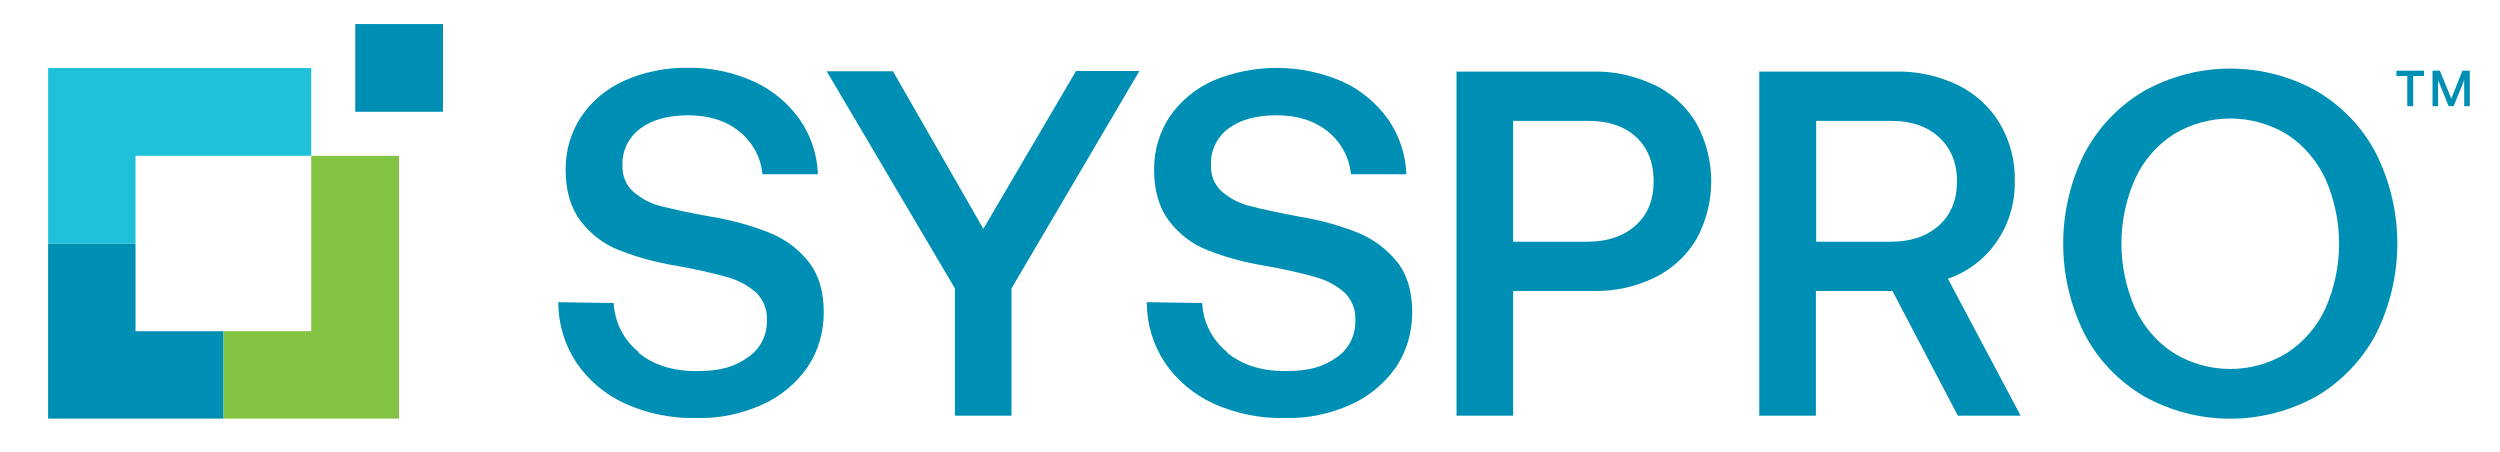 <?xml version="1.0" encoding="UTF-8"?>
<svg id="Layer_1" xmlns="http://www.w3.org/2000/svg" version="1.1" viewBox="0 0 852.2 154">
  <!-- Generator: Adobe Illustrator 29.3.1, SVG Export Plug-In . SVG Version: 2.1.0 Build 151)  -->
  <defs>
    <style>
      .st0 {
        fill: #008fb4;
      }

      .st1 {
        fill: #82c341;
      }

      .st2 {
        fill: #1fc0da;
      }
    </style>
  </defs>
  <rect class="st0" x="121.1" y="8.2" width="29.9" height="29.9"/>
  <polygon class="st0" points="46.2 112.9 46.2 83 16.4 83 16.4 142.7 76.2 142.7 76.2 112.9 46.2 112.9"/>
  <polygon class="st1" points="106.1 53.1 106.1 112.9 76.2 112.9 76.2 142.7 136 142.7 136 53.1 106.1 53.1"/>
  <polygon class="st2" points="16.4 23.2 16.4 83 46.2 83 46.2 53.1 46.3 53.1 106.1 53.1 106.1 23.2 16.4 23.2"/>
  <path class="st0" d="M217.6,120.2c5.1,4.2,11.7,6.3,19.9,6.3s12.9-1.5,17.3-4.6c4.3-2.8,6.8-7.7,6.6-12.8.2-3.5-1.1-6.8-3.6-9.3-2.8-2.5-6.2-4.3-9.8-5.3-5.7-1.6-11.6-2.9-17.4-3.9-6.7-1.1-13.2-2.8-19.5-5.3-5.2-2-9.8-5.5-13.2-10-3.4-4.5-5.1-10.3-5.1-17.6,0-6.4,1.8-12.6,5.3-17.9,3.6-5.4,8.7-9.6,14.7-12.3,6.8-3,14.2-4.5,21.7-4.4,7.7-.1,15.4,1.5,22.5,4.7,6.2,2.8,11.6,7.3,15.6,12.9,3.8,5.5,6,12,6.2,18.7h-18.9c-.5-5.7-3.4-11-7.9-14.6-4.6-3.7-10.4-5.5-17.4-5.5-6.8,0-12.3,1.5-16.3,4.5-4,2.9-6.3,7.6-6.1,12.5-.2,3.4,1.1,6.7,3.6,9,2.8,2.4,6.1,4.2,9.6,5,4,1,9.7,2.3,17.2,3.6,6.7,1.1,13.3,2.9,19.6,5.4,5.3,2.1,9.9,5.5,13.4,9.9,3.5,4.4,5.2,10.1,5.2,17.3,0,6.6-1.8,13.1-5.5,18.6-3.9,5.6-9.2,10-15.4,12.8-7.1,3.2-14.7,4.8-22.5,4.6-8.4.2-16.8-1.5-24.5-5-6.7-3.1-12.4-7.9-16.5-14-4-6.1-6.1-13.2-6.1-20.5l18.9.3c.3,6.5,3.4,12.6,8.5,16.7Z"/>
  <path class="st0" d="M304.4,24.3l30.8,53.7,31.6-53.8h21.6l-43.6,74.1v43.4h-19.3v-43.4l-43.7-74h22.6Z"/>
  <path class="st0" d="M418.3,120.2c5.1,4.2,11.7,6.3,19.9,6.3s12.9-1.5,17.3-4.6c4.3-2.8,6.7-7.7,6.5-12.8.2-3.5-1.1-6.8-3.6-9.3-2.8-2.5-6.2-4.3-9.8-5.3-5.7-1.6-11.6-2.9-17.4-3.9-6.7-1.1-13.2-2.8-19.5-5.3-5.2-2-9.8-5.5-13.2-10-3.4-4.5-5.1-10.3-5.1-17.6,0-6.4,1.8-12.6,5.3-17.9,3.7-5.4,8.8-9.6,14.8-12.3,14.1-5.9,30.1-5.8,44.1.3,6.2,2.8,11.6,7.3,15.6,12.9,3.8,5.5,6,12,6.2,18.7h-18.9c-.5-5.7-3.4-11-7.9-14.6-4.6-3.7-10.4-5.5-17.4-5.5s-12.3,1.5-16.3,4.4c-4,2.9-6.3,7.6-6.1,12.5-.2,3.4,1.1,6.7,3.6,9,2.8,2.4,6.1,4.2,9.6,5,4,1.1,9.8,2.3,17.2,3.7,6.7,1.1,13.3,2.9,19.6,5.4,5.2,2.1,9.8,5.5,13.4,9.9,3.5,4.4,5.2,10.1,5.2,17.3,0,6.6-1.8,13.1-5.5,18.6-3.9,5.6-9.2,10-15.4,12.8-7.1,3.2-14.7,4.8-22.5,4.6-8.4.2-16.8-1.5-24.5-5-6.7-3.1-12.4-7.9-16.5-14-4-6.1-6.1-13.2-6.1-20.5l18.9.3c.3,6.5,3.4,12.6,8.5,16.7Z"/>
  <path class="st0" d="M564.1,29c5.9,2.9,10.9,7.4,14.2,13.1,6.7,12.3,6.7,27.1,0,39.4-3.4,5.7-8.3,10.2-14.2,13.1-6.6,3.2-13.9,4.8-21.3,4.6h-27v42.5h-19.3V24.4h46.2c7.4-.2,14.6,1.4,21.3,4.6ZM541.1,82.4c6.9,0,12.4-1.9,16.5-5.6,4.1-3.7,6.1-8.7,6.1-15s-2-11.4-6-15.1c-4-3.7-9.5-5.5-16.4-5.5h-25.5v41.2h25.3Z"/>
  <path class="st0" d="M667.4,29c5.9,2.9,10.9,7.4,14.3,13.1,3.5,6,5.3,12.8,5.1,19.7.1,7.4-2,14.6-6.2,20.6-4,5.9-9.9,10.3-16.6,12.6l24.8,46.7h-21.4l-22.3-42.5h-26.1v42.5h-19.3V24.4h46.3c7.4-.2,14.7,1.4,21.4,4.6ZM644.5,82.4c6.9,0,12.4-1.9,16.5-5.6,4.1-3.7,6.1-8.7,6.1-15,0-6.2-2-11.2-6.1-15s-9.6-5.6-16.5-5.6h-25.4v41.2h25.4Z"/>
  <path class="st0" d="M789.8,135c-18.4,10.3-40.8,10.3-59.1,0-8.6-5.1-15.6-12.4-20.2-21.3-9.6-19.3-9.6-42,0-61.3,4.6-8.8,11.6-16.2,20.2-21.3,18.4-10.3,40.8-10.3,59.1,0,8.6,5.1,15.6,12.4,20.2,21.3,9.6,19.3,9.6,42,0,61.3-4.6,8.8-11.6,16.2-20.2,21.3ZM740.9,120.3c11.9,7.3,26.8,7.3,38.7,0,5.7-3.7,10.3-9,13.1-15.2,6.2-14,6.2-30,0-44.1-2.9-6.2-7.4-11.5-13.1-15.2-11.9-7.2-26.8-7.2-38.7,0-5.7,3.7-10.3,9-13.1,15.2-6.2,14-6.2,30,0,44.1,2.9,6.2,7.4,11.5,13.1,15.2Z"/>
  <path class="st0" d="M826.3,24.1v1.8h-3.7v10.3h-2v-10.3h-3.7v-1.8h9.5Z"/>
  <path class="st0" d="M831.7,24.1l3.9,9.5,3.8-9.5h2.5v12.1h-1.9v-8.9l-3.6,8.9h-1.7l-3.6-8.9v8.9h-1.9v-12.1h2.6Z"/>
</svg>